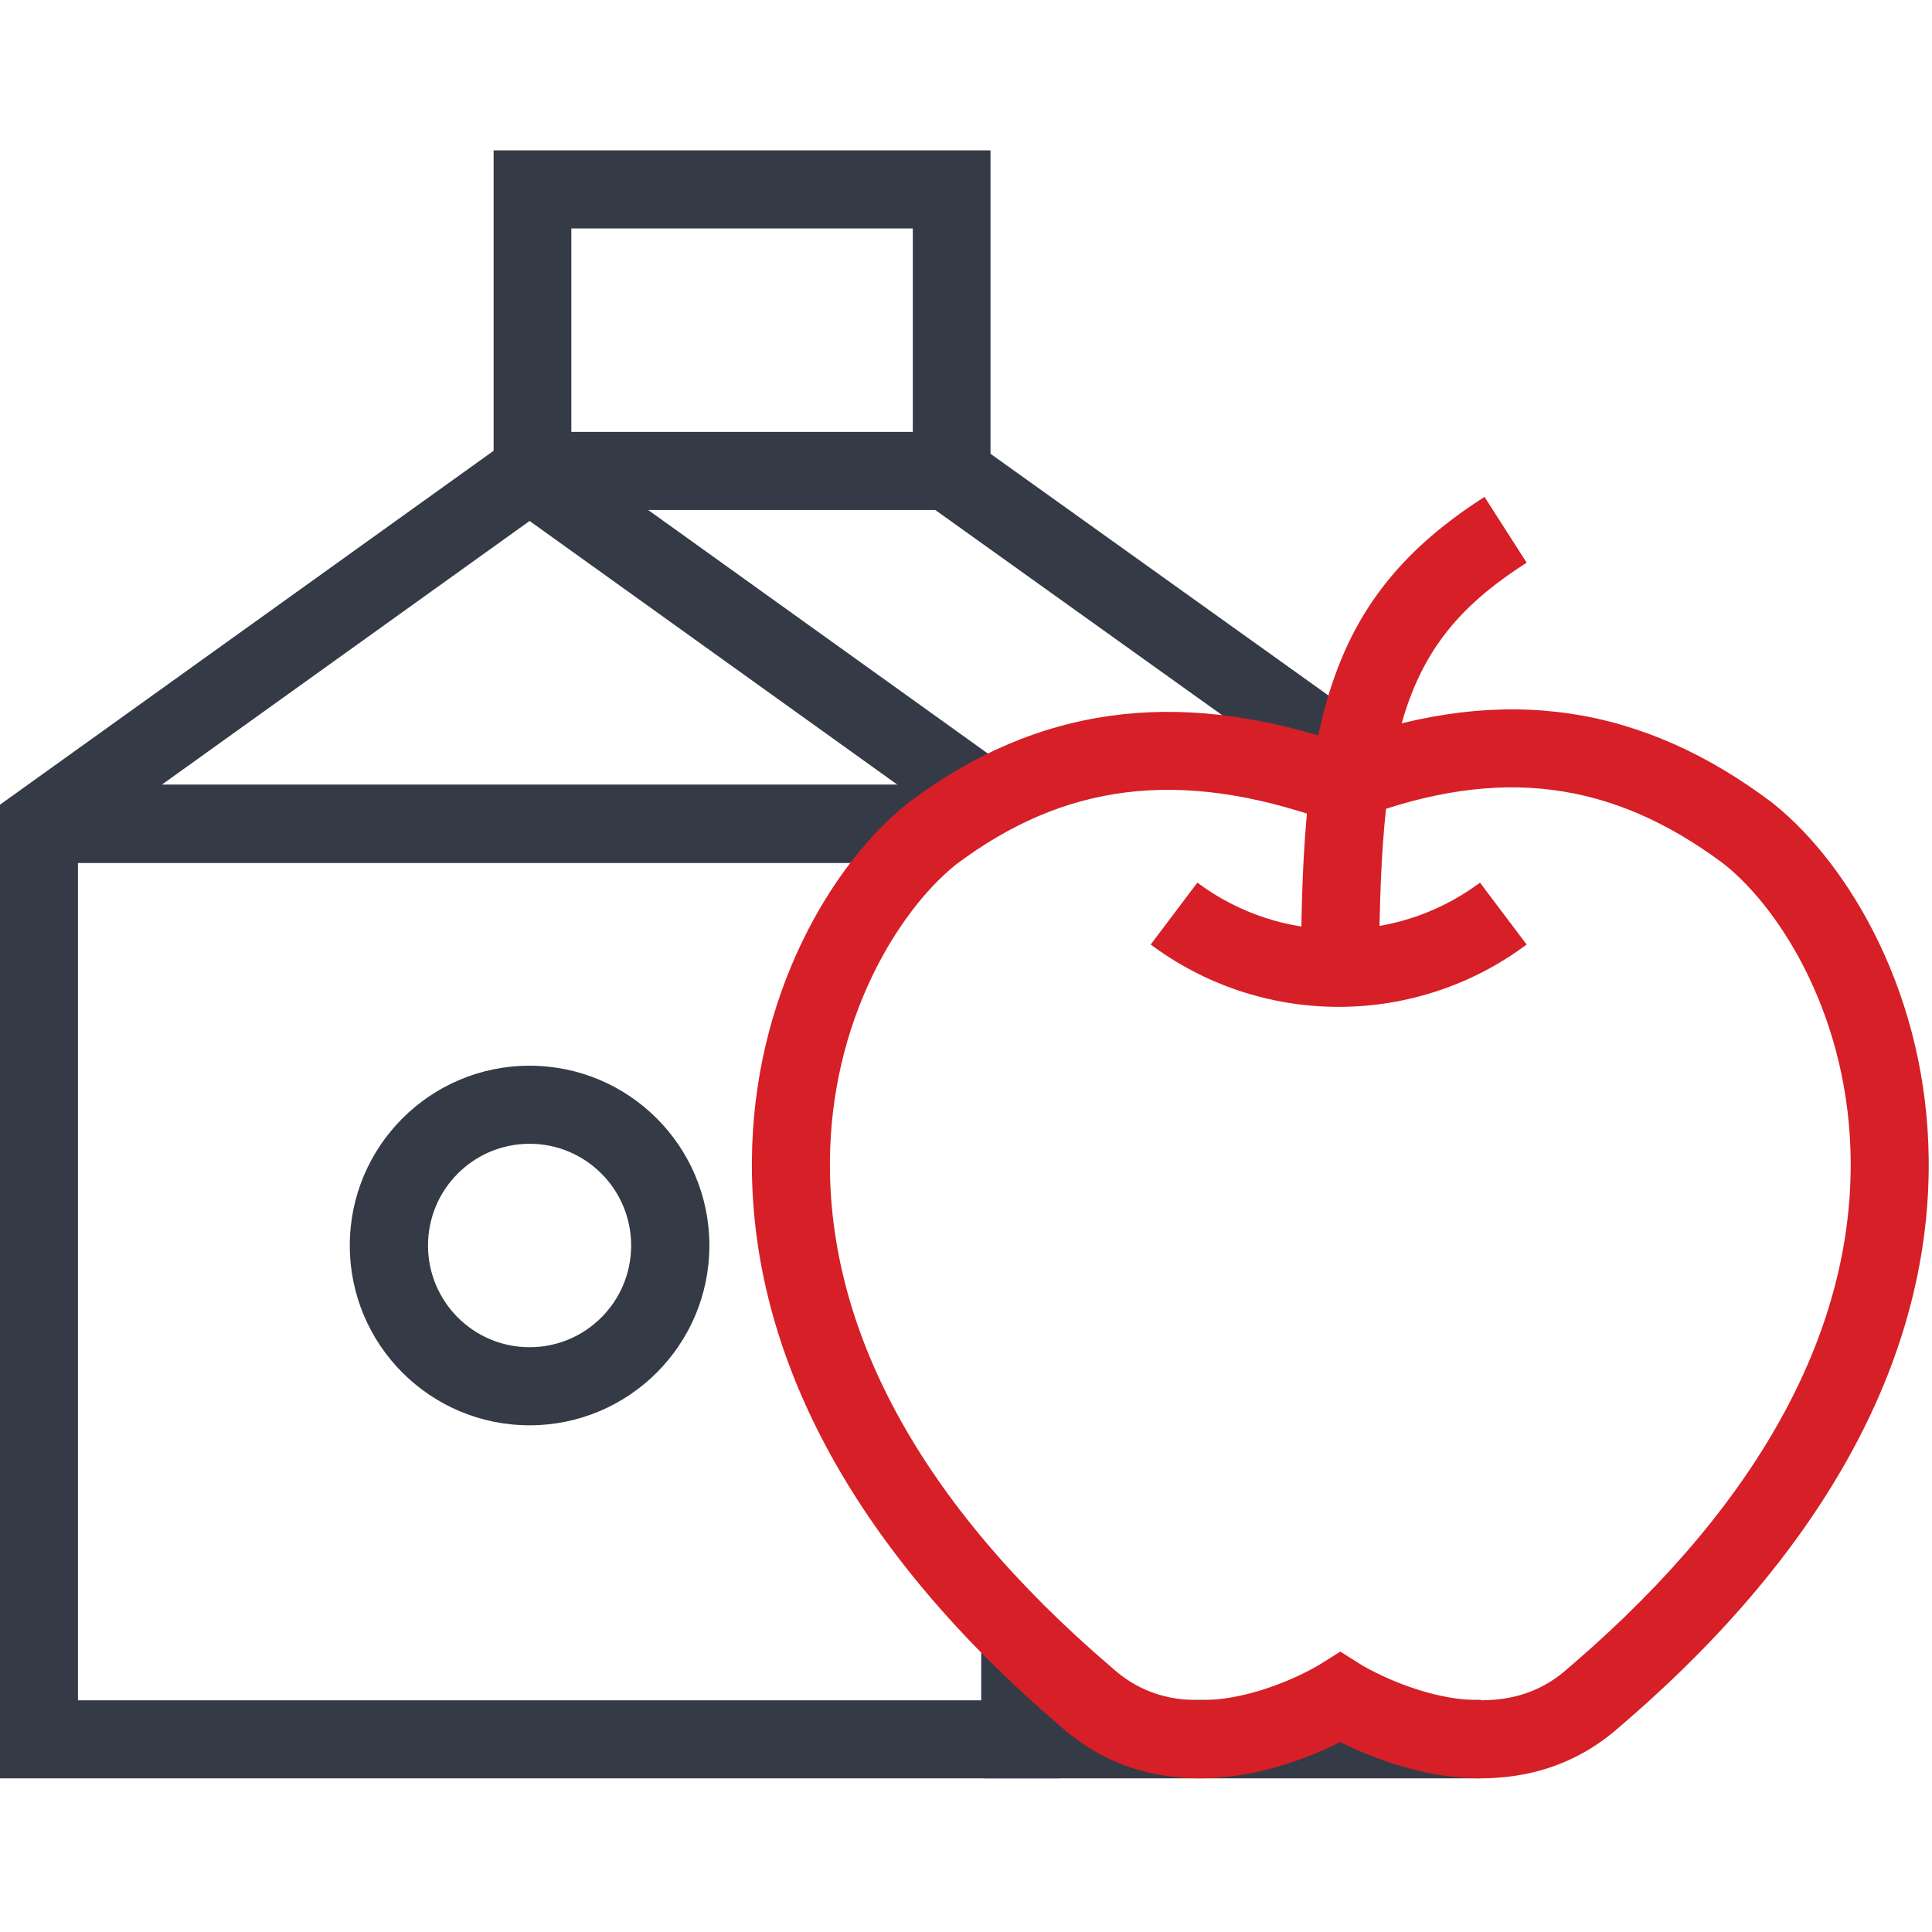 <?xml version="1.0" encoding="UTF-8"?> <svg xmlns="http://www.w3.org/2000/svg" xmlns:xlink="http://www.w3.org/1999/xlink" width="591px" height="591px" viewBox="0 0 591 591" version="1.1"><title>Dmarts</title><g id="Dmarts" stroke="none" stroke-width="1" fill="none" fill-rule="evenodd"><g id="Group" transform="translate(0.48, 46.5)" fill-rule="nonzero"><path d="M161.52,279.5 C131.138,279.5 106.52,304.131 106.52,334.5 C106.52,364.869 131.138,389.5 161.52,389.5 C191.902,389.5 216.52,364.869 216.52,334.5 C216.52,304.131 191.902,279.5 161.52,279.5 Z M161.52,303.383 C178.672,303.383 192.59,317.308 192.59,334.5 C192.59,351.692 178.672,365.617 161.52,365.617 C144.368,365.617 130.45,351.692 130.45,334.5 C130.45,317.308 144.368,303.383 161.52,303.383 Z" id="color" fill="#343B46"></path><polygon id="Path" fill="#343B46" points="288.52 193.5 288.52 217.5 12.52 217.5 12.52 193.5"></polygon><polygon id="Path" fill="#343B46" points="-0.48 199.654 161.525 83.5 313.031 192.132 299.146 211.54 161.525 112.864 23.366 211.922 23.366 473.627 299.674 473.627 299.674 450.441 323.52 450.441 323.52 497.5 -0.48 497.5"></polygon><path d="M302.52,-0.5 L150.52,-0.5 L150.52,109.5 L302.52,109.5 L302.52,-0.5 Z M278.75,23.383 L278.75,85.617 L174.29,85.617 L174.29,23.383 L278.75,23.383 Z" id="Rectangle" fill="#343B46"></path><polygon id="Path" fill="#343B46" points="273.52 100.852 287.401 81.5 429.52 183.148 415.639 202.5"></polygon><polygon id="Path" fill="#343B46" points="452.52 473.5 452.52 497.5 300.52 497.5 300.52 473.5"></polygon><path d="M409.345,180.549 L408.758,180.351 C358.295,163.695 316.603,170.147 278.822,197.98 L277.553,198.924 L277.43,199.021 C265.161,208.733 253.559,223.694 244.983,241.416 C235.26,261.506 229.739,284.29 229.526,308.269 L229.52,310.02 C229.615,367.223 259.235,425.704 322.33,480.225 L324.16,481.798 L324.065,481.711 C332.594,489.338 342.398,494.096 353.075,496.206 C368.887,499.329 385.198,496.588 400.987,490.252 L401.949,489.861 C404.495,488.813 406.897,487.718 409.136,486.607 L409.52,486.415 L409.905,486.607 C412.424,487.857 415.148,489.086 418.054,490.252 C433.843,496.588 450.154,499.329 465.966,496.206 L466.661,496.064 C476.838,493.936 486.207,489.381 494.418,482.205 L494.88,481.798 L494.769,481.893 C559.849,426.342 590.032,366.612 589.513,308.269 C589.3,284.289 583.778,261.505 574.053,241.415 C565.616,223.984 554.252,209.223 542.203,199.502 L541.477,198.923 L541.351,198.829 C502.179,169.471 460.194,162.273 409.954,180.327 L409.345,180.549 Z M526.025,217.17 L526.903,217.824 L526.783,217.727 C536.121,225.117 545.502,237.213 552.566,251.807 C560.781,268.778 565.463,288.096 565.644,308.481 C566.093,358.881 539.758,411.509 481.057,462.212 L479.163,463.838 L479.061,463.929 C473.789,468.644 467.898,471.503 461.338,472.799 C450.776,474.885 438.826,472.877 426.947,468.11 C423.886,466.881 421.085,465.567 418.621,464.264 L417.928,463.892 L417.29,463.541 C417.188,463.484 417.089,463.429 416.992,463.374 L416.052,462.829 L415.878,462.724 L409.52,458.724 L403.103,462.761 L402.602,463.057 L402.049,463.374 L401.439,463.714 L400.773,464.075 C400.658,464.137 400.54,464.2 400.42,464.264 C397.956,465.567 395.155,466.881 392.094,468.11 C380.215,472.877 368.265,474.885 357.703,472.799 C351.342,471.542 345.61,468.816 340.461,464.353 L339.878,463.838 L339.773,463.748 C279.818,412.572 252.944,359.391 253.395,308.481 C253.576,288.095 258.258,268.778 266.471,251.806 L266.845,251.04 C273.738,237.044 282.749,225.409 291.758,218.12 L292.127,217.824 L292.001,217.918 C324.807,193.323 359.873,188.266 405.528,204.465 L409.674,205.936 L415.346,203.769 C458.678,187.417 492.779,192.655 526.025,217.17 Z" id="Path" fill="#D61F26"></path><path d="M452.249,223.5 L466.52,242.431 C432.787,267.602 386.53,267.854 352.546,243.186 L351.52,242.431 L365.791,223.5 C391.152,242.424 425.928,242.613 451.478,224.068 L452.249,223.5 Z" id="Path" fill="#D61F26"></path><path d="M453.635,105.5 L466.52,125.626 C430.767,148.51 421.602,173.648 421.422,248.225 L421.42,250.5 L397.52,250.5 L397.521,249.231 L397.527,246.723 L397.54,244.253 L397.573,240.618 L397.621,237.067 L397.661,234.744 L397.709,232.457 L397.764,230.205 L397.826,227.987 L397.896,225.804 L397.973,223.653 L398.058,221.536 L398.15,219.451 L398.25,217.397 C398.268,217.058 398.286,216.719 398.304,216.382 L398.416,214.375 C398.435,214.043 398.455,213.713 398.475,213.383 L398.599,211.422 L398.732,209.49 C398.755,209.171 398.778,208.852 398.801,208.535 L398.947,206.647 L399.1,204.787 L399.262,202.954 L399.433,201.149 L399.613,199.37 L399.801,197.618 C399.833,197.328 399.866,197.039 399.899,196.751 L400.101,195.037 L400.312,193.347 L400.532,191.681 C400.682,190.579 400.839,189.492 401.001,188.421 L401.25,186.825 C401.334,186.296 401.42,185.772 401.508,185.251 L401.776,183.698 L402.054,182.167 L402.342,180.656 L402.639,179.164 C403.043,177.189 403.474,175.266 403.933,173.388 L404.282,171.988 L404.643,170.605 L405.013,169.238 L405.395,167.886 C405.46,167.662 405.524,167.439 405.59,167.216 L405.988,165.887 C406.123,165.447 406.259,165.008 406.397,164.573 L406.818,163.271 C407.102,162.408 407.393,161.554 407.692,160.708 C415.835,137.681 429.859,120.88 452.911,105.965 L453.635,105.5 Z" id="Path" fill="#D61F26"></path></g></g></svg> 